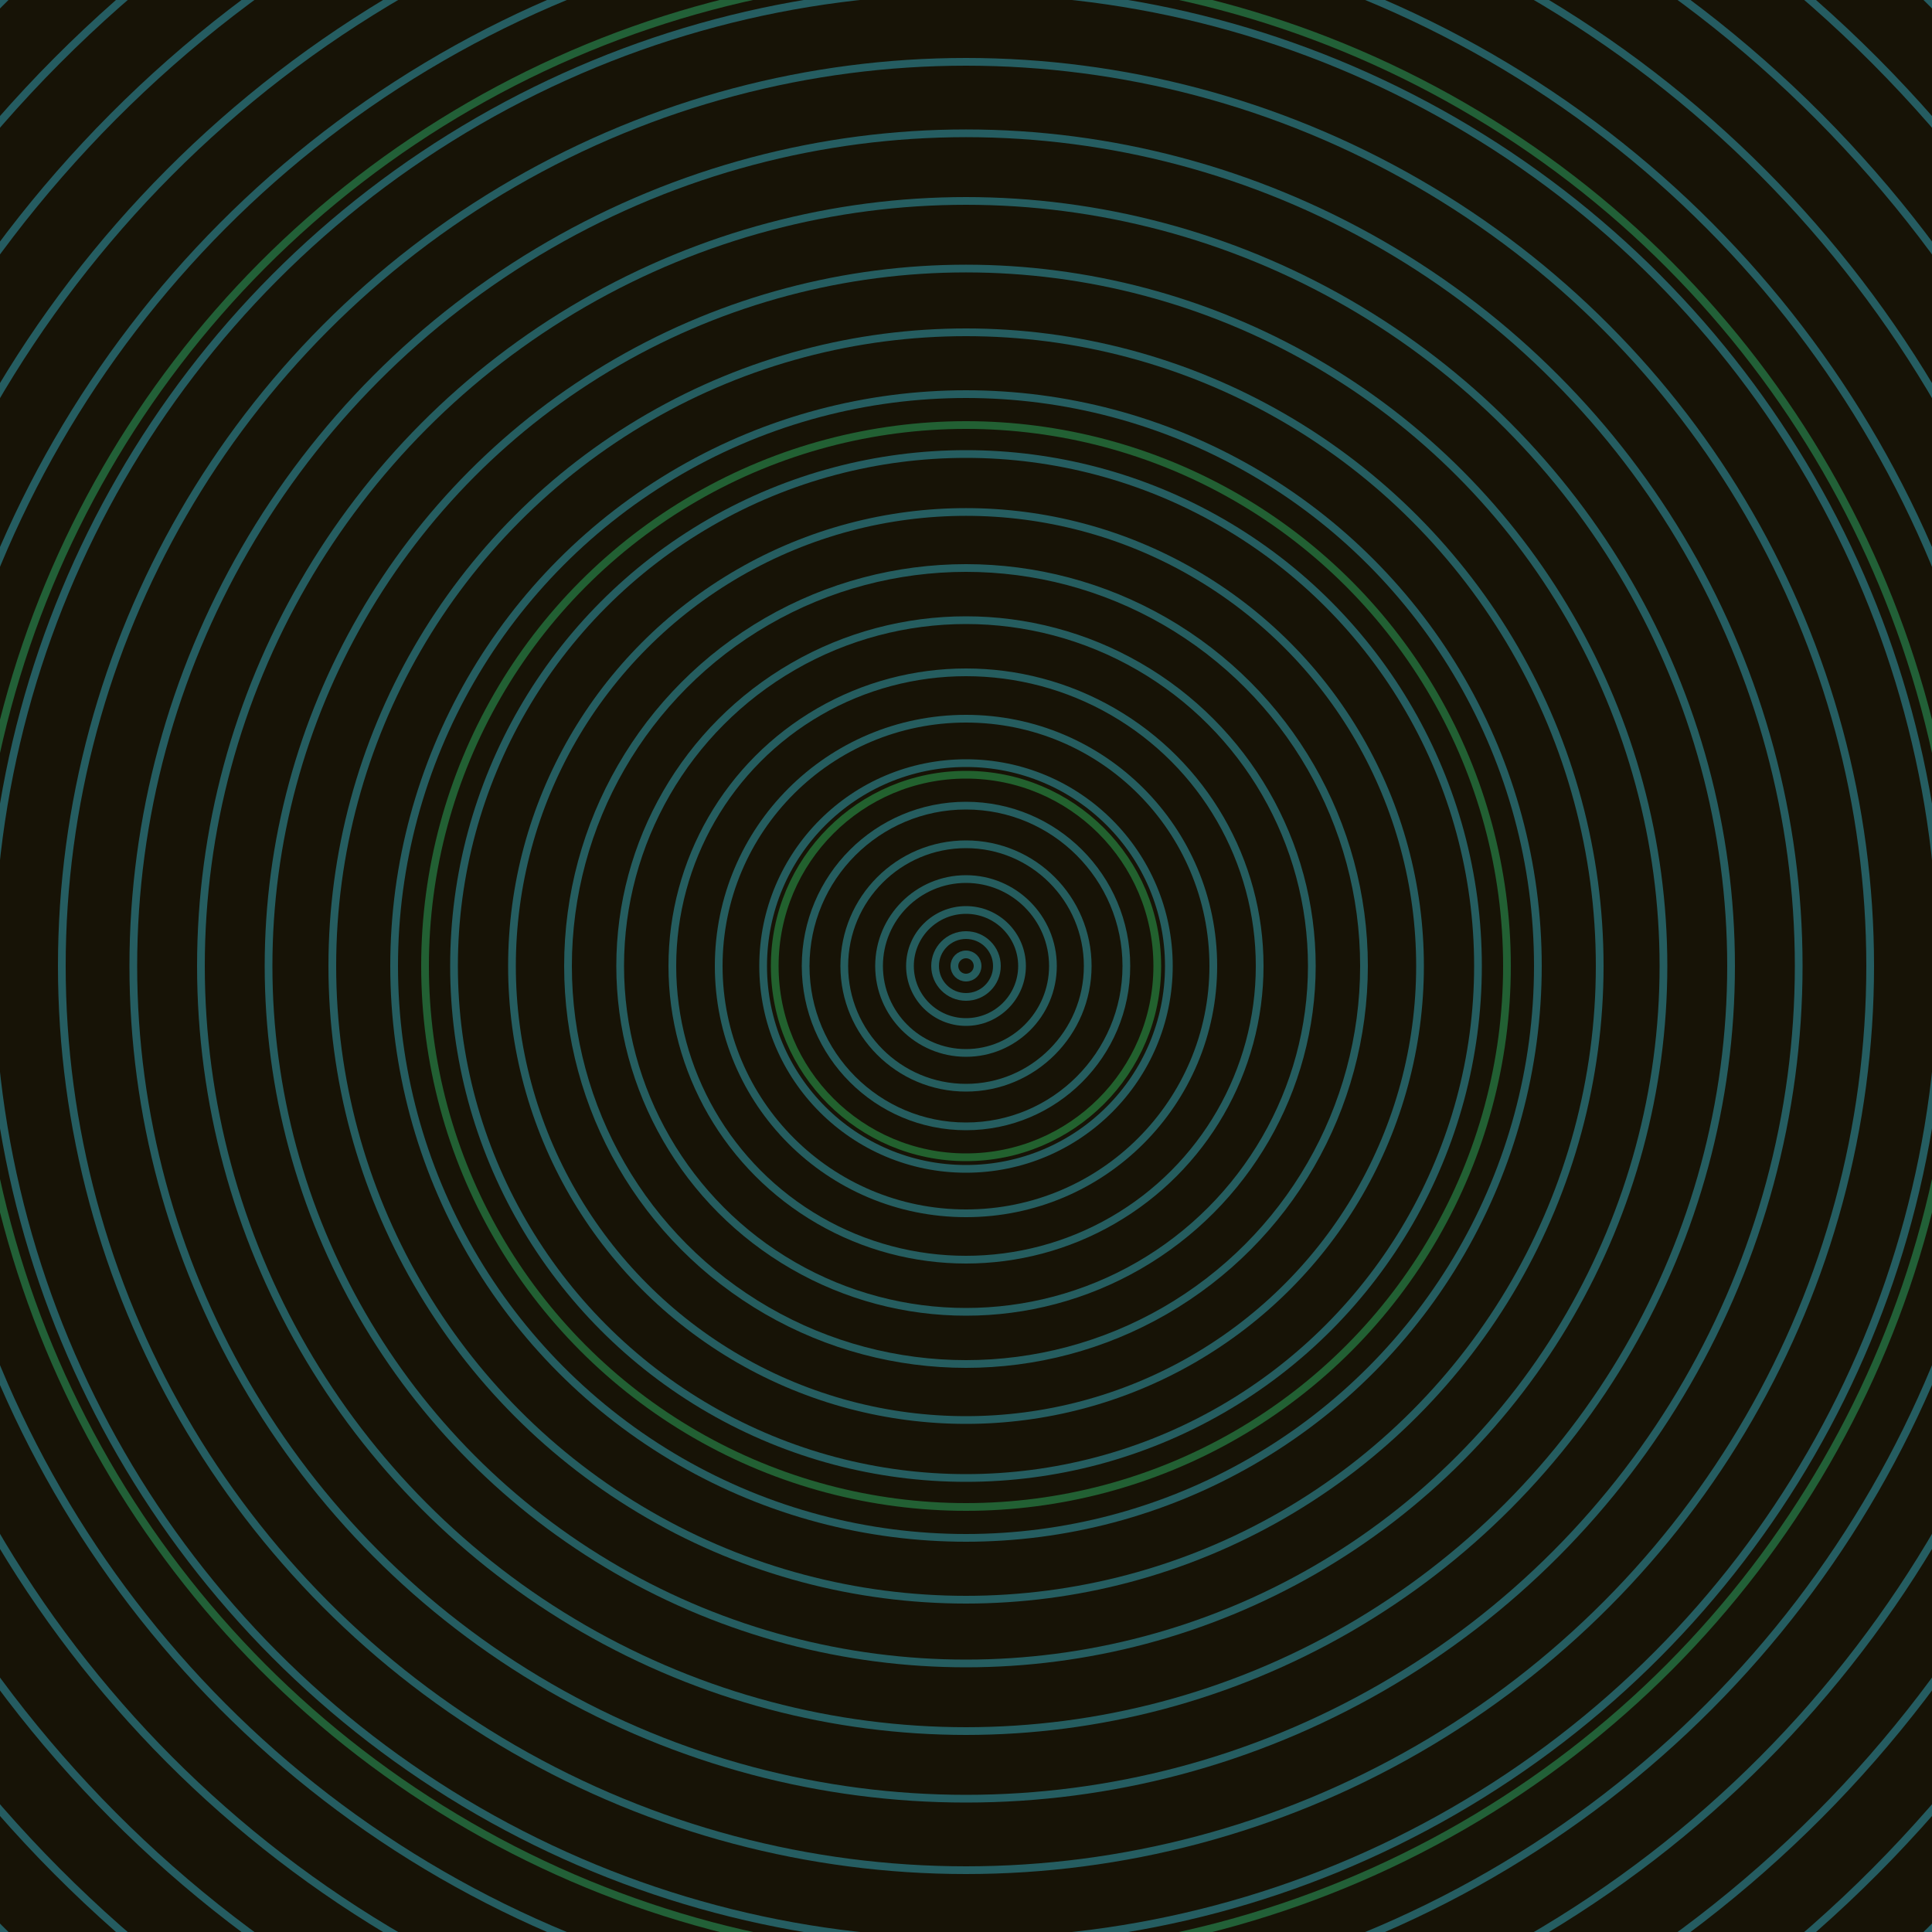 <svg xmlns="http://www.w3.org/2000/svg" xmlns:xlink="http://www.w3.org/1999/xlink" version="1.1" viewBox="-0 -0 1 1" width="500" height="500"><rect x="0" y="0" width="1" height="1" fill="#171306"></rect><rect x="0" y="0" width="1" height="1" fill="#171306"></rect><g><g><circle cx="0.5" cy="0.5" r="0.099" stroke="#22612e" fill="none" stroke-width="0.004"><animate data-id="a0" attributeName="stroke" begin="indefinate" dur="0.1s" from="#91aeff" to="#22612e"></animate></circle><circle cx="0.5" cy="0.5" r="0.28" stroke="#226033" fill="none" stroke-width="0.004"><animate data-id="a1" attributeName="stroke" begin="indefinate" dur="0.1s" from="#91aeff" to="#22612e"></animate></circle><circle cx="0.5" cy="0.5" r="0.514" stroke="#226037" fill="none" stroke-width="0.004"><animate data-id="a2" attributeName="stroke" begin="indefinate" dur="0.1s" from="#91aeff" to="#22612e"></animate></circle><circle cx="0.5" cy="0.5" r="0.792" stroke="#22603a" fill="none" stroke-width="0.004"><animate data-id="a3" attributeName="stroke" begin="indefinate" dur="0.1s" from="#91aeff" to="#22612e"></animate></circle><animateTransform attributeName="transform" attributeType="XML" type="translate" values="0.018 0; 0.018 0;" keyTimes="0; 1" dur="0s" repeatCount="1"></animateTransform></g></g><g><g><circle cx="0.5" cy="0.5" r="0.006" stroke="#255d5e" fill="none" stroke-width="0.004"><animate data-id="b0" attributeName="stroke" begin="indefinate" dur="0.1s" from="#91aeff" to="#185e5f"></animate></circle><circle cx="0.5" cy="0.5" r="0.016" stroke="#255d5e" fill="none" stroke-width="0.004"><animate data-id="b1" attributeName="stroke" begin="indefinate" dur="0.1s" from="#91aeff" to="#185e5f"></animate></circle><circle cx="0.5" cy="0.5" r="0.029" stroke="#255d5e" fill="none" stroke-width="0.004"><animate data-id="b2" attributeName="stroke" begin="indefinate" dur="0.1s" from="#91aeff" to="#185e5f"></animate></circle><circle cx="0.5" cy="0.5" r="0.045" stroke="#255d5e" fill="none" stroke-width="0.004"><animate data-id="b3" attributeName="stroke" begin="indefinate" dur="0.1s" from="#91aeff" to="#185e5f"></animate></circle><circle cx="0.5" cy="0.5" r="0.063" stroke="#255d5e" fill="none" stroke-width="0.004"><animate data-id="b4" attributeName="stroke" begin="indefinate" dur="0.1s" from="#91aeff" to="#185e5f"></animate></circle><circle cx="0.5" cy="0.5" r="0.083" stroke="#255d5f" fill="none" stroke-width="0.004"><animate data-id="b5" attributeName="stroke" begin="indefinate" dur="0.1s" from="#91aeff" to="#185e5f"></animate></circle><circle cx="0.5" cy="0.5" r="0.105" stroke="#255d5f" fill="none" stroke-width="0.004"><animate data-id="b6" attributeName="stroke" begin="indefinate" dur="0.1s" from="#91aeff" to="#185e5f"></animate></circle><circle cx="0.5" cy="0.5" r="0.128" stroke="#255d5f" fill="none" stroke-width="0.004"><animate data-id="b7" attributeName="stroke" begin="indefinate" dur="0.1s" from="#91aeff" to="#185e5f"></animate></circle><circle cx="0.5" cy="0.5" r="0.152" stroke="#255d5f" fill="none" stroke-width="0.004"><animate data-id="b8" attributeName="stroke" begin="indefinate" dur="0.1s" from="#91aeff" to="#185e5f"></animate></circle><circle cx="0.5" cy="0.5" r="0.179" stroke="#255d5f" fill="none" stroke-width="0.004"><animate data-id="b9" attributeName="stroke" begin="indefinate" dur="0.1s" from="#91aeff" to="#185e5f"></animate></circle><circle cx="0.5" cy="0.5" r="0.206" stroke="#255d5f" fill="none" stroke-width="0.004"><animate data-id="b10" attributeName="stroke" begin="indefinate" dur="0.1s" from="#91aeff" to="#185e5f"></animate></circle><circle cx="0.5" cy="0.5" r="0.235" stroke="#255d60" fill="none" stroke-width="0.004"><animate data-id="b11" attributeName="stroke" begin="indefinate" dur="0.1s" from="#91aeff" to="#185e5f"></animate></circle><circle cx="0.5" cy="0.5" r="0.265" stroke="#255d60" fill="none" stroke-width="0.004"><animate data-id="b12" attributeName="stroke" begin="indefinate" dur="0.1s" from="#91aeff" to="#185e5f"></animate></circle><circle cx="0.5" cy="0.5" r="0.296" stroke="#255d60" fill="none" stroke-width="0.004"><animate data-id="b13" attributeName="stroke" begin="indefinate" dur="0.1s" from="#91aeff" to="#185e5f"></animate></circle><circle cx="0.5" cy="0.5" r="0.328" stroke="#255d60" fill="none" stroke-width="0.004"><animate data-id="b14" attributeName="stroke" begin="indefinate" dur="0.1s" from="#91aeff" to="#185e5f"></animate></circle><circle cx="0.5" cy="0.5" r="0.361" stroke="#255d60" fill="none" stroke-width="0.004"><animate data-id="b15" attributeName="stroke" begin="indefinate" dur="0.1s" from="#91aeff" to="#185e5f"></animate></circle><circle cx="0.5" cy="0.5" r="0.396" stroke="#255d60" fill="none" stroke-width="0.004"><animate data-id="b16" attributeName="stroke" begin="indefinate" dur="0.1s" from="#91aeff" to="#185e5f"></animate></circle><circle cx="0.5" cy="0.5" r="0.431" stroke="#255d61" fill="none" stroke-width="0.004"><animate data-id="b17" attributeName="stroke" begin="indefinate" dur="0.1s" from="#91aeff" to="#185e5f"></animate></circle><circle cx="0.5" cy="0.5" r="0.468" stroke="#255d61" fill="none" stroke-width="0.004"><animate data-id="b18" attributeName="stroke" begin="indefinate" dur="0.1s" from="#91aeff" to="#185e5f"></animate></circle><circle cx="0.5" cy="0.5" r="0.505" stroke="#255d61" fill="none" stroke-width="0.004"><animate data-id="b19" attributeName="stroke" begin="indefinate" dur="0.1s" from="#91aeff" to="#185e5f"></animate></circle><circle cx="0.5" cy="0.5" r="0.543" stroke="#255d61" fill="none" stroke-width="0.004"><animate data-id="b20" attributeName="stroke" begin="indefinate" dur="0.1s" from="#91aeff" to="#185e5f"></animate></circle><circle cx="0.5" cy="0.5" r="0.582" stroke="#255d61" fill="none" stroke-width="0.004"><animate data-id="b21" attributeName="stroke" begin="indefinate" dur="0.1s" from="#91aeff" to="#185e5f"></animate></circle><circle cx="0.5" cy="0.5" r="0.623" stroke="#255c61" fill="none" stroke-width="0.004"><animate data-id="b22" attributeName="stroke" begin="indefinate" dur="0.1s" from="#91aeff" to="#185e5f"></animate></circle><circle cx="0.5" cy="0.5" r="0.664" stroke="#255c61" fill="none" stroke-width="0.004"><animate data-id="b23" attributeName="stroke" begin="indefinate" dur="0.1s" from="#91aeff" to="#185e5f"></animate></circle><circle cx="0.5" cy="0.5" r="0.706" stroke="#255c62" fill="none" stroke-width="0.004"><animate data-id="b24" attributeName="stroke" begin="indefinate" dur="0.1s" from="#91aeff" to="#185e5f"></animate></circle><circle cx="0.5" cy="0.5" r="0.748" stroke="#255c62" fill="none" stroke-width="0.004"><animate data-id="b25" attributeName="stroke" begin="indefinate" dur="0.1s" from="#91aeff" to="#185e5f"></animate></circle><circle cx="0.5" cy="0.5" r="0.792" stroke="#255c62" fill="none" stroke-width="0.004"><animate data-id="b26" attributeName="stroke" begin="indefinate" dur="0.1s" from="#91aeff" to="#185e5f"></animate></circle><animateTransform attributeName="transform" attributeType="XML" type="translate" values="-0.018 0; -0.018 0;" keyTimes="0; 1" dur="0s" repeatCount="1"></animateTransform></g></g></svg>